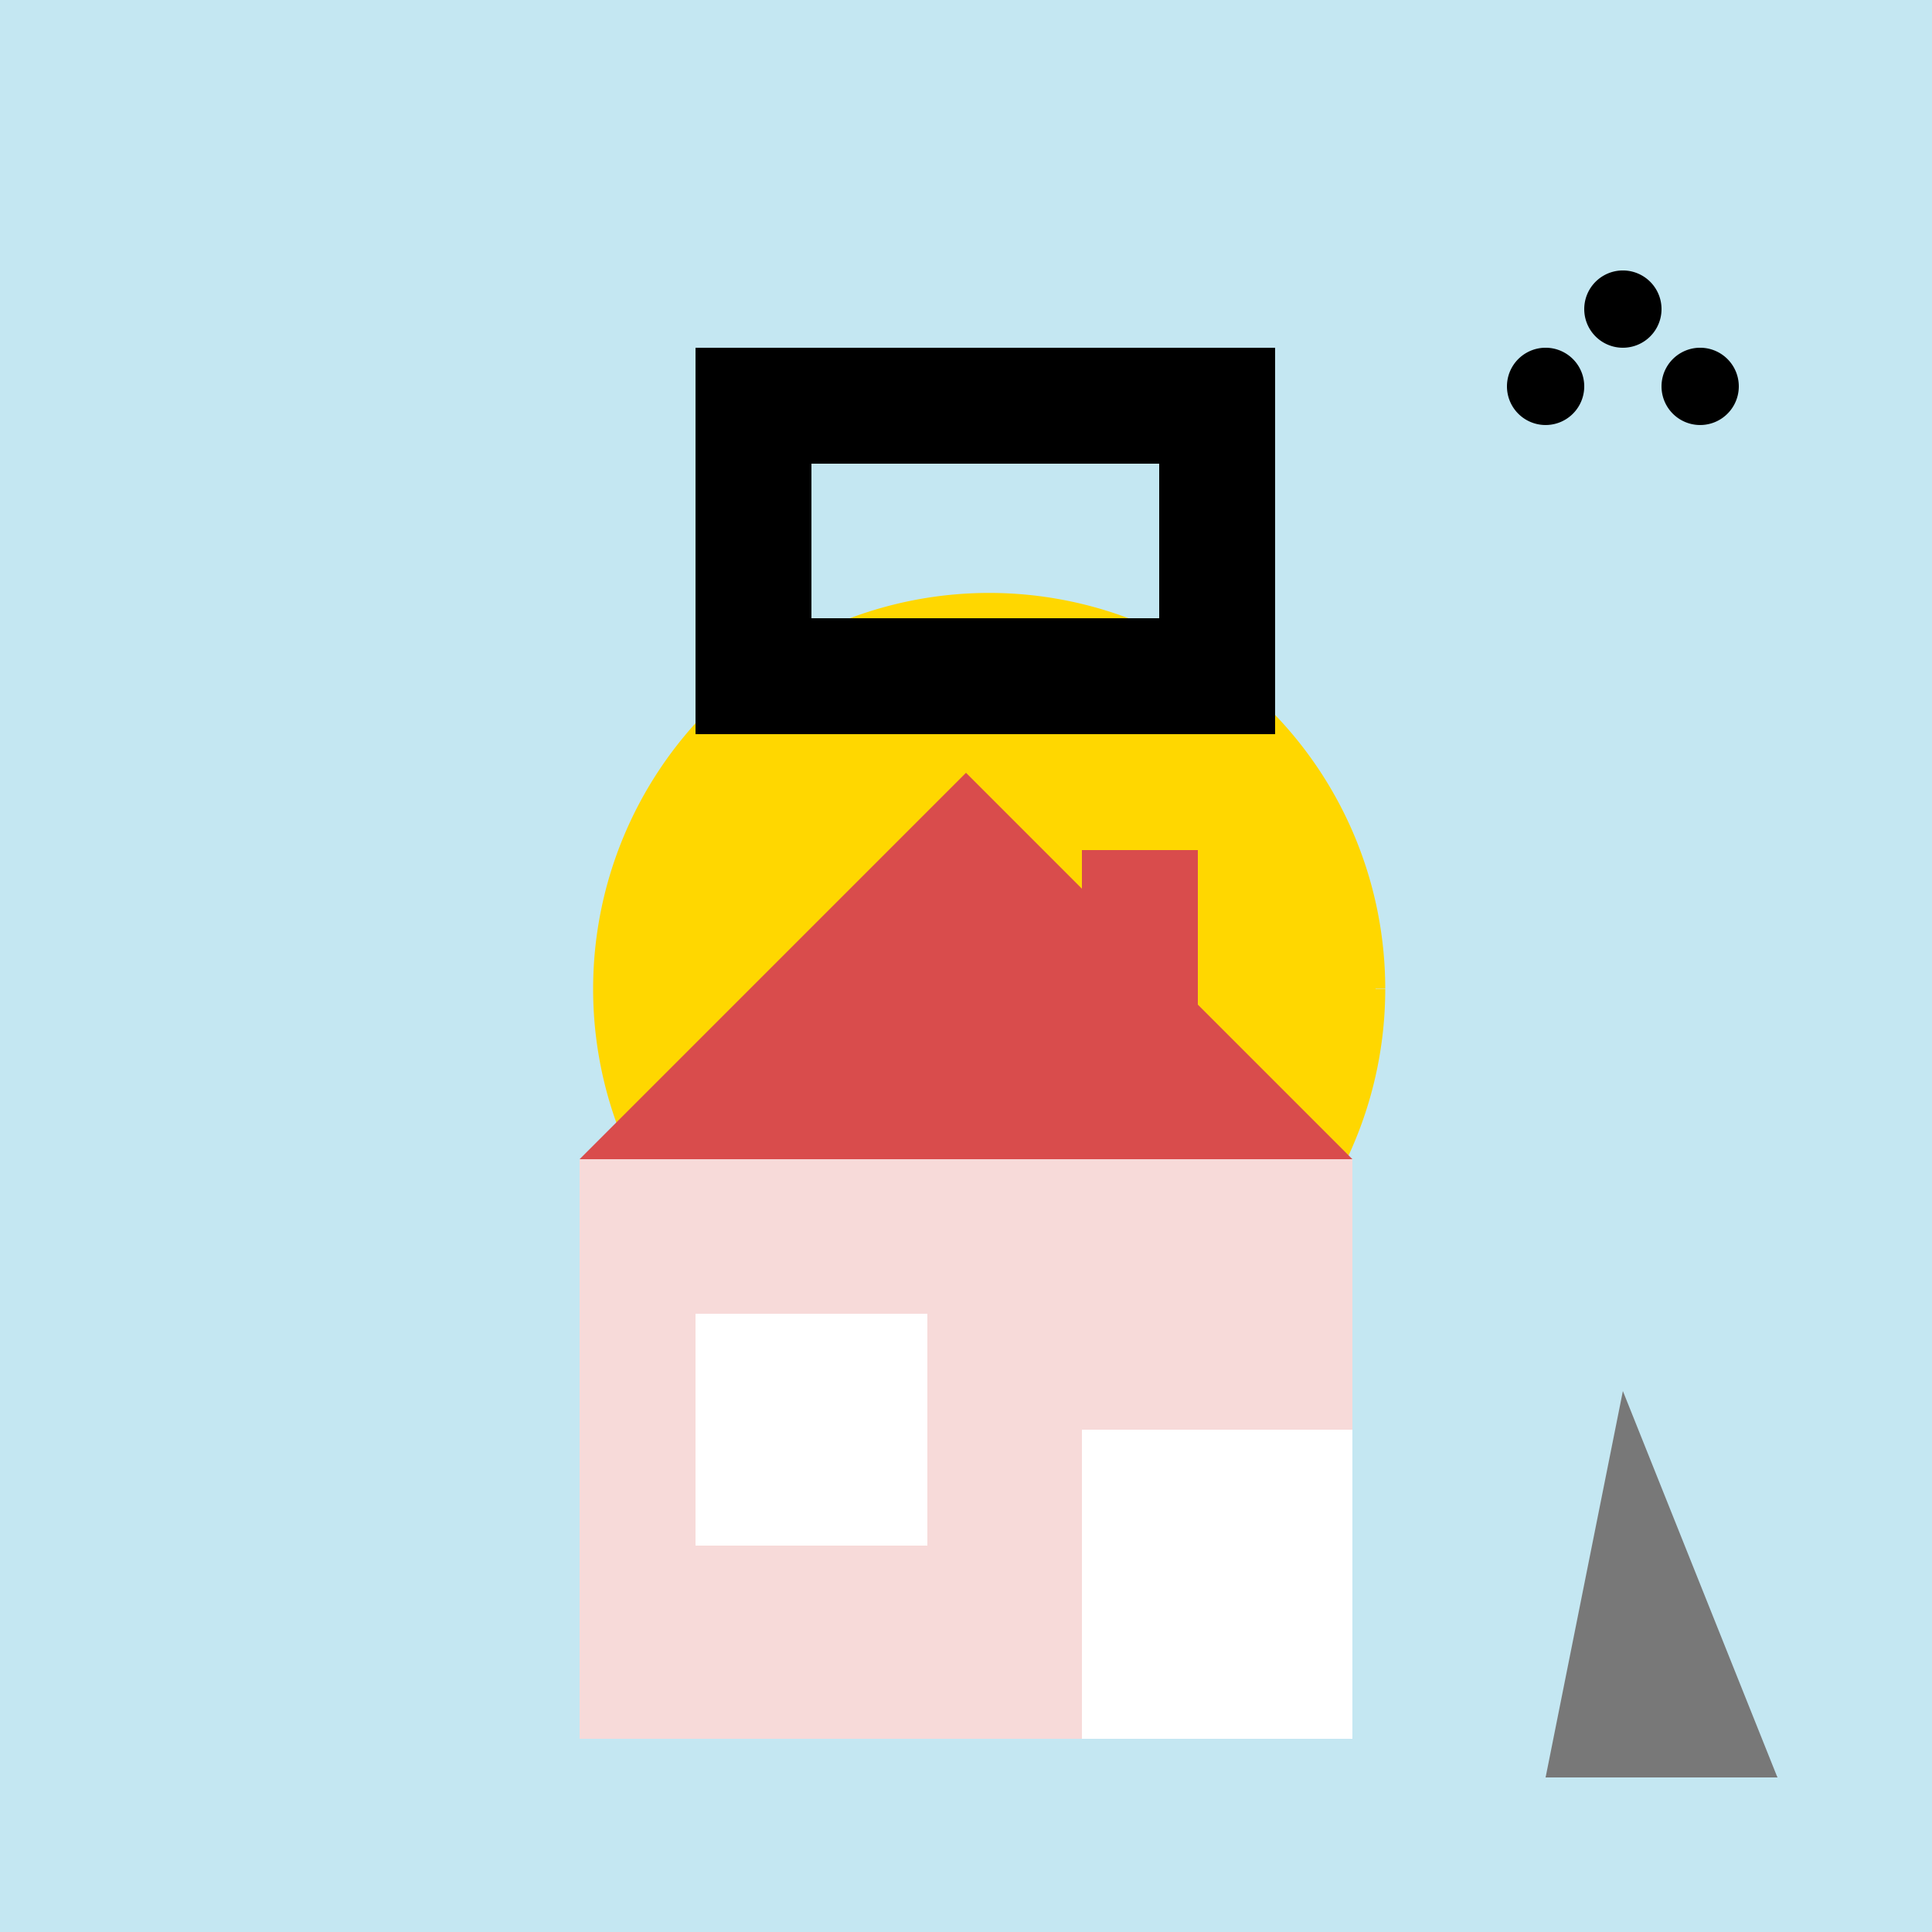 <!--

Generated by DrawGPT.
Free, open source, AI generated images in SVG, PNG, and HTML Canvas format.
https://drawgpt.ai

Created: 2023-09-27T06:42:54.315Z
Link: https://drawgpt.ai/prompt/99893/

-->
<svg xmlns="http://www.w3.org/2000/svg" xmlns:xlink="http://www.w3.org/1999/xlink" width="500" height="500"><defs/><g><rect fill="#C4E7F2" stroke="none" x="0" y="0" width="512" height="512"/><path fill="#FFD700" stroke="#FFD700" paint-order="fill stroke markers" d=" M 356 256 A 100 100 0 1 1 356 255.9 M 206 256 L 306 256 M 256 206 L 256 306 M 185 185 L 327 327 M 327 185 L 185 327" stroke-miterlimit="10" stroke-width="5" stroke-dasharray=""/><rect fill="#F7DAD9" stroke="none" x="150" y="300" width="200" height="150"/><path fill="#D94C4C" stroke="none" paint-order="stroke fill markers" d=" M 150 300 L 250 200 L 350 300 Z"/><rect fill="#D94C4C" stroke="none" x="280" y="220" width="30" height="50"/><rect fill="#FFFFFF" stroke="none" x="180" y="340" width="60" height="60"/><rect fill="#FFFFFF" stroke="none" x="280" y="370" width="70" height="80"/><rect fill="#000000" stroke="none" x="180" y="160" width="150" height="30"/><rect fill="#000000" stroke="none" x="180" y="120" width="30" height="60"/><rect fill="#000000" stroke="none" x="300" y="120" width="30" height="60"/><rect fill="#000000" stroke="none" x="180" y="90" width="150" height="30"/><path fill="#787878" stroke="none" paint-order="stroke fill markers" d=" M 420 360 L 460 460 L 400 460 Z"/><path fill="#787878" stroke="none" paint-order="stroke fill markers" d=" M 400 460 L 460 460 L 430 420 Z"/><path fill="#000000" stroke="none" paint-order="stroke fill markers" d=" M 410 100 A 10 10 0 1 1 410 99.99"/><path fill="#000000" stroke="none" paint-order="stroke fill markers" d=" M 430 80 A 10 10 0 1 1 430 79.99"/><path fill="#000000" stroke="none" paint-order="stroke fill markers" d=" M 450 100 A 10 10 0 1 1 450 99.99"/></g></svg>